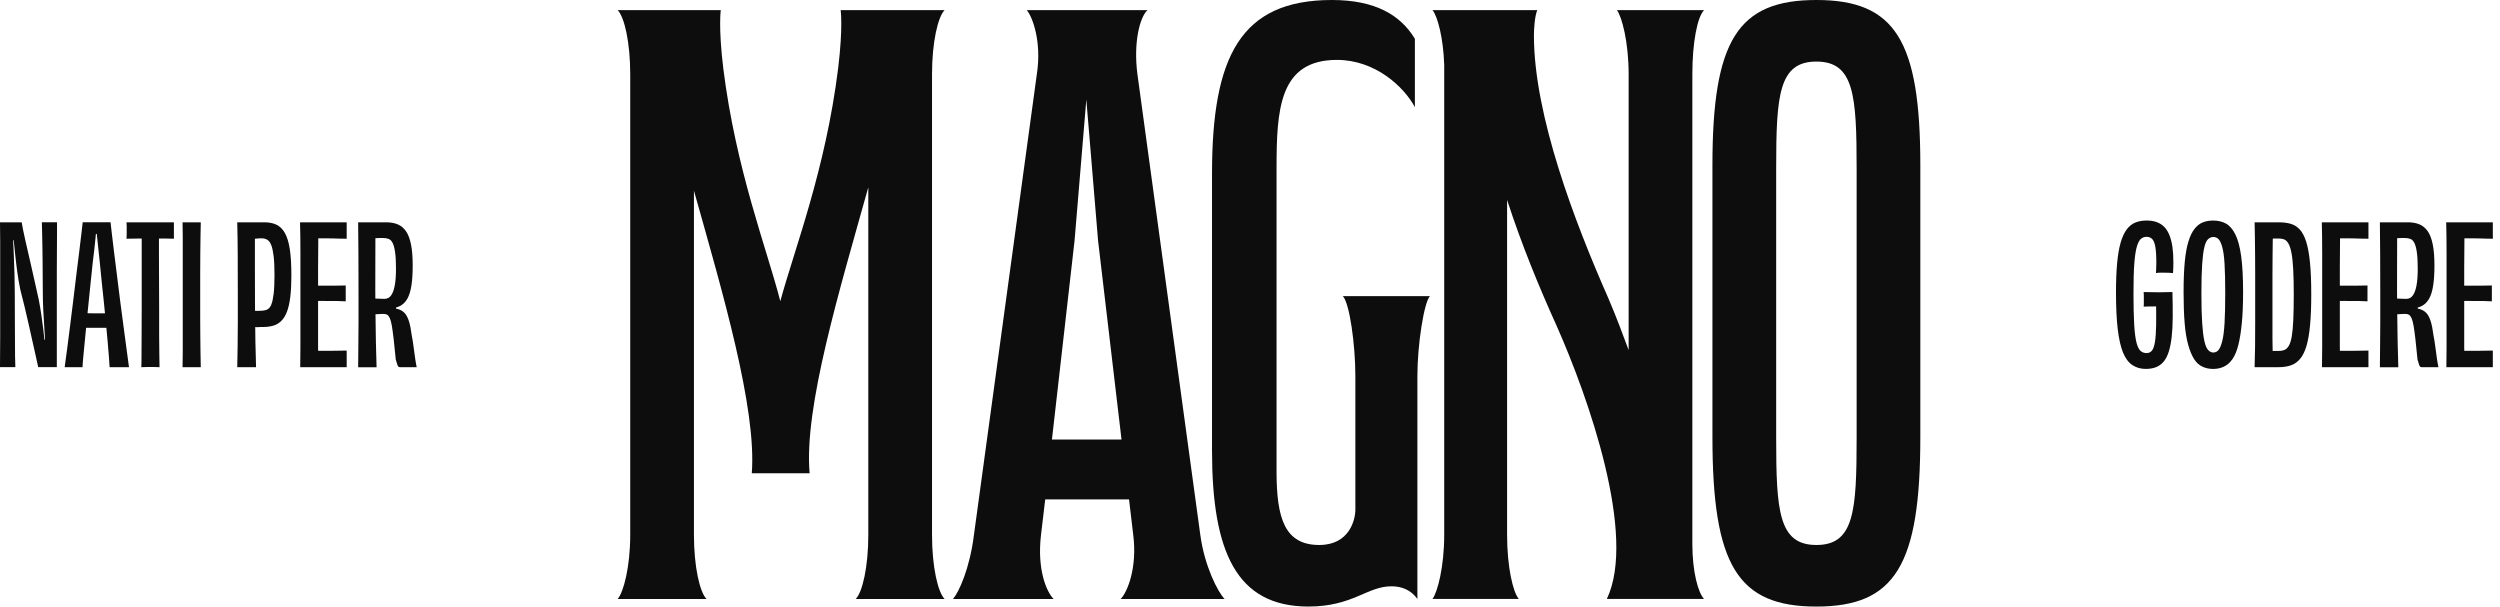 <svg xmlns="http://www.w3.org/2000/svg" fill="none" viewBox="0 0 305 74" height="74" width="305">
<g clip-path="url(#clip0_5_65)">
<path fill="#0D0D0D" d="M75.354 1.236H87.935C87.935 1.236 87.629 3.294 88.241 8.337C89.775 20.687 93.56 30.361 95.197 36.743C96.936 30.361 100.719 20.687 102.253 8.337C102.867 3.294 102.559 1.236 102.559 1.236H115.241C114.423 2.058 113.707 5.146 113.707 9.058V65.252C113.707 69.162 114.423 72.252 115.241 73.074H104.399C105.217 72.252 105.933 69.164 105.933 65.252V22.849C102.457 35.302 98.058 49.711 98.774 57.74H91.718C92.332 49.814 88.138 35.612 84.661 23.262V65.254C84.661 69.164 85.378 72.254 86.195 73.076H75.354C76.071 72.254 76.888 69.166 76.888 65.254V9.056C76.888 5.146 76.171 2.058 75.354 1.234V1.236Z"></path>
<path fill="#0D0D0D" d="M125.267 1.236H139.994C139.074 2.058 138.254 5.146 138.766 9.058L146.436 65.252C146.948 69.061 148.584 72.252 149.402 73.074H136.72C137.538 72.252 138.766 69.265 138.254 65.252L137.743 60.928H127.516L127.004 65.252C126.493 69.575 127.721 72.252 128.538 73.074H116.266C116.982 72.252 118.311 69.369 118.822 65.252L126.493 9.058C127.107 5.148 125.981 2.06 125.265 1.236H125.267ZM128.335 53.621H136.825L133.962 29.332L132.531 12.144L131.099 29.332L128.337 53.621H128.335Z"></path>
<path fill="#0D0D0D" d="M172.616 13.072C171.288 10.602 167.809 7.308 163.104 7.308C156.047 7.308 155.739 13.379 155.739 20.584V57.533C155.739 63.297 156.762 66.488 160.956 66.488C164.638 66.488 165.355 63.4 165.355 62.164V45.902C165.355 41.992 164.638 36.947 163.821 36.125H174.457C173.74 36.846 172.922 41.992 172.922 45.902V73.072C172.105 71.94 170.98 71.528 169.752 71.528C166.786 71.528 165.047 73.998 159.627 73.998C150.831 73.998 147.866 67.308 147.866 54.958V21.202C147.866 6.896 151.342 0 162.492 0C167.811 0 170.879 1.852 172.616 4.735V13.072Z"></path>
<path fill="#0D0D0D" d="M174.763 1.236H187.547C187.241 1.957 187.138 3.501 187.138 4.323C187.138 14.101 192.149 27.172 196.24 36.435C197.16 38.596 197.979 40.758 198.694 42.713V9.056C198.694 5.146 197.877 2.058 197.263 1.234H207.899C207.081 2.056 206.467 5.144 206.467 9.056V66.382C206.467 69.778 207.184 72.351 207.899 73.072H196.035C199.717 65.353 193.784 48.475 189.898 39.725C187.75 34.99 185.602 29.741 183.865 24.39V65.25C183.865 69.16 184.581 72.25 185.296 73.072H174.763C175.377 72.25 176.194 69.162 176.194 65.25V7.926C176.091 4.631 175.377 1.957 174.763 1.236Z"></path>
<path fill="#0D0D0D" d="M208.917 53.313V20.172C208.917 4.939 211.986 0 221.599 0C231.212 0 234.28 4.939 234.28 20.172V53.313C234.28 68.957 231.212 74 221.599 74C211.986 74 208.917 68.957 208.917 53.313ZM226.509 53.416V20.584C226.509 11.629 226.203 7.512 221.601 7.512C216.999 7.512 216.693 11.629 216.693 20.584V53.416C216.693 62.371 216.999 66.488 221.601 66.488C226.203 66.488 226.509 62.371 226.509 53.416Z"></path>
<path fill="#0D0D0D" d="M0 44.798C0.016 43.667 0.024 42.383 0.024 40.944V29.526C0.024 28.631 0.016 27.828 0 27.121H2.647C2.678 27.342 2.734 27.644 2.811 28.029C2.889 28.414 2.982 28.846 3.092 29.326C3.201 29.806 3.324 30.331 3.455 30.904C3.588 31.477 3.725 32.079 3.865 32.707C4.006 33.335 4.149 33.975 4.298 34.628C4.445 35.28 4.592 35.928 4.731 36.572C4.84 37.138 4.943 37.731 5.035 38.351C5.128 38.971 5.214 39.611 5.293 40.272C5.371 40.932 5.44 41.591 5.504 42.251L5.247 41.451L5.621 41.427L5.551 42.322C5.504 41.52 5.456 40.758 5.41 40.037C5.363 39.314 5.319 38.586 5.281 37.857C5.243 37.126 5.222 36.376 5.222 35.606C5.222 35.087 5.218 34.522 5.21 33.908C5.202 33.297 5.198 32.666 5.198 32.022C5.198 31.378 5.19 30.758 5.174 30.16C5.158 29.563 5.146 29.002 5.14 28.475C5.132 27.948 5.12 27.496 5.106 27.119H6.956V28.592C6.956 29.198 6.952 29.893 6.944 30.677C6.936 31.463 6.932 32.3 6.932 33.187V44.794H4.661C4.582 44.433 4.486 43.986 4.367 43.451C4.25 42.918 4.117 42.324 3.968 41.672C3.819 41.02 3.668 40.337 3.511 39.622C3.354 38.906 3.187 38.183 3.008 37.454C2.829 36.722 2.653 36.019 2.48 35.345C2.323 34.591 2.194 33.837 2.094 33.082C1.993 32.328 1.903 31.562 1.824 30.784C1.745 30.006 1.667 29.241 1.59 28.487L1.965 29.287L1.403 29.334L1.568 28.485C1.615 29.397 1.653 30.272 1.685 31.113C1.717 31.953 1.743 32.748 1.768 33.493C1.792 34.239 1.802 34.927 1.802 35.556C1.802 36.765 1.806 37.869 1.814 38.866C1.822 39.865 1.826 40.752 1.826 41.528C1.826 42.304 1.83 42.966 1.838 43.507C1.846 44.05 1.858 44.478 1.874 44.792H0V44.798Z"></path>
<path fill="#0D0D0D" d="M15.738 44.798H13.372C13.356 44.514 13.33 44.111 13.291 43.584C13.251 43.058 13.201 42.442 13.139 41.735C13.076 41.028 13.006 40.27 12.927 39.459C12.849 38.651 12.766 37.814 12.681 36.949C12.595 36.084 12.506 35.237 12.412 34.405C12.317 33.572 12.239 32.786 12.178 32.049C12.116 31.483 12.057 30.938 12.003 30.41C11.949 29.883 11.898 29.401 11.85 28.961C11.804 28.521 11.764 28.161 11.733 27.877L12.084 28.538H11.427L11.755 27.877C11.739 28.161 11.709 28.521 11.661 28.961C11.614 29.401 11.564 29.885 11.508 30.41C11.453 30.936 11.387 31.489 11.309 32.071C11.214 32.966 11.117 33.912 11.014 34.911C10.914 35.91 10.811 36.907 10.71 37.904C10.61 38.902 10.515 39.857 10.429 40.766C10.342 41.678 10.266 42.482 10.195 43.181C10.125 43.88 10.082 44.419 10.066 44.796H7.888C7.983 44.168 8.083 43.42 8.192 42.557C8.301 41.694 8.421 40.75 8.554 39.729C8.687 38.708 8.816 37.671 8.941 36.617C9.066 35.564 9.191 34.532 9.315 33.517C9.44 32.504 9.557 31.562 9.668 30.689C9.776 29.818 9.867 29.07 9.937 28.451C10.008 27.831 10.058 27.387 10.09 27.119H13.487C13.519 27.403 13.569 27.855 13.64 28.475C13.71 29.097 13.801 29.842 13.91 30.713C14.018 31.585 14.135 32.521 14.262 33.517C14.387 34.516 14.516 35.547 14.648 36.617C14.781 37.687 14.918 38.722 15.059 39.729C15.2 40.734 15.325 41.674 15.434 42.545C15.542 43.416 15.645 44.168 15.738 44.796V44.798ZM9.46 38.199H9.988C10.183 38.199 10.386 38.203 10.596 38.212C10.805 38.22 11.014 38.224 11.216 38.224H12.867C13.078 38.224 13.275 38.22 13.463 38.212C13.65 38.203 13.823 38.199 13.978 38.199L14.024 40.015C13.837 40.015 13.646 40.011 13.451 40.002C13.255 39.994 13.056 39.99 12.853 39.99H10.652C10.449 39.99 10.237 39.994 10.02 40.002C9.801 40.011 9.605 40.015 9.434 40.015L9.458 38.199H9.46Z"></path>
<path fill="#0D0D0D" d="M15.432 27.121H21.216V29.125C20.871 29.109 20.527 29.101 20.185 29.101H17C16.501 29.101 15.977 29.109 15.432 29.125C15.446 28.983 15.456 28.819 15.456 28.631V27.571C15.456 27.399 15.448 27.249 15.432 27.123V27.121ZM17.284 28.276H19.392V30.987C19.392 32.024 19.396 33.12 19.404 34.275C19.412 35.43 19.416 36.572 19.416 37.705V40.886C19.416 41.877 19.424 42.713 19.44 43.396C19.456 44.079 19.464 44.547 19.464 44.798C19.369 44.798 19.257 44.794 19.124 44.786C18.991 44.778 18.854 44.774 18.713 44.774H17.976C17.843 44.774 17.719 44.778 17.602 44.786C17.485 44.794 17.364 44.798 17.239 44.798C17.256 44.563 17.264 44.103 17.264 43.418C17.264 42.733 17.268 41.903 17.276 40.92C17.284 39.938 17.288 38.878 17.288 37.739V28.276H17.284Z"></path>
<path fill="#0D0D0D" d="M24.495 44.798H22.271C22.285 44.249 22.295 43.655 22.295 43.019V28.878C22.295 28.242 22.287 27.656 22.271 27.121H24.495C24.479 27.656 24.467 28.242 24.461 28.878C24.453 29.514 24.445 30.197 24.437 30.928C24.429 31.66 24.425 32.446 24.425 33.284V38.611C24.425 39.435 24.429 40.213 24.437 40.944C24.445 41.676 24.451 42.363 24.461 43.007C24.469 43.651 24.481 44.249 24.495 44.798Z"></path>
<path fill="#0D0D0D" d="M31.24 44.798H28.945C28.961 43.949 28.977 43.09 28.991 42.217C29.005 41.346 29.013 40.398 29.013 39.376V35.959C29.013 34.089 29.009 32.44 29.001 31.009C28.993 29.579 28.975 28.284 28.943 27.121H32.244C32.822 27.121 33.317 27.219 33.732 27.415C34.147 27.612 34.489 27.954 34.763 28.44C35.037 28.929 35.234 29.591 35.361 30.432C35.486 31.273 35.548 32.336 35.548 33.625C35.548 34.613 35.504 35.47 35.419 36.194C35.333 36.917 35.2 37.519 35.021 37.997C34.841 38.477 34.612 38.858 34.33 39.139C34.048 39.423 33.722 39.62 33.346 39.729C32.971 39.838 32.556 39.893 32.105 39.893H31.811C31.725 39.893 31.65 39.897 31.59 39.905C31.528 39.913 31.465 39.917 31.403 39.917C31.34 39.917 31.266 39.913 31.179 39.905C31.093 39.897 31.004 39.893 30.912 39.893V37.914H31.064C31.119 37.914 31.181 37.918 31.252 37.926C31.322 37.934 31.399 37.934 31.485 37.926C31.572 37.918 31.66 37.914 31.755 37.914C32.083 37.914 32.357 37.867 32.575 37.772C32.792 37.677 32.965 37.482 33.09 37.182C33.215 36.885 33.311 36.445 33.384 35.863C33.454 35.282 33.489 34.512 33.489 33.554C33.489 32.596 33.454 31.846 33.384 31.256C33.313 30.667 33.217 30.215 33.09 29.901C32.965 29.587 32.804 29.37 32.609 29.253C32.413 29.135 32.184 29.076 31.918 29.076H31.707C31.612 29.076 31.512 29.085 31.403 29.101C31.294 29.117 31.187 29.125 31.087 29.125C30.986 29.125 30.891 29.129 30.805 29.137C30.718 29.145 30.644 29.149 30.583 29.149L31.099 27.877V32.932C31.099 34.573 31.103 36.121 31.111 37.575C31.119 39.028 31.135 40.367 31.157 41.593C31.179 42.819 31.207 43.886 31.238 44.798H31.24Z"></path>
<path fill="#0D0D0D" d="M42.294 44.798H36.627C36.641 44.06 36.651 43.242 36.651 42.346V30.894C36.651 30.14 36.647 29.449 36.639 28.819C36.631 28.191 36.619 27.626 36.605 27.121H42.296V29.125C42.015 29.125 41.735 29.121 41.453 29.113C41.171 29.105 40.899 29.097 40.633 29.089C40.368 29.081 40.106 29.076 39.848 29.076H38.455L38.83 27.946V29.443C38.83 29.97 38.826 30.503 38.818 31.046C38.809 31.587 38.806 32.126 38.806 32.66V42.371C38.806 42.827 38.813 43.274 38.83 43.714L38.455 42.794H40.646C40.919 42.794 41.191 42.79 41.465 42.782C41.739 42.774 42.017 42.77 42.296 42.77V44.796L42.294 44.798ZM38.524 36.714V34.852H40.785C41.026 34.852 41.266 34.848 41.499 34.84C41.733 34.832 41.96 34.828 42.178 34.828V36.761C41.958 36.761 41.733 36.753 41.499 36.737C41.266 36.72 41.026 36.716 40.785 36.724C40.543 36.733 40.297 36.733 40.048 36.724C39.798 36.716 39.544 36.712 39.287 36.712H38.526L38.524 36.714Z"></path>
<path fill="#0D0D0D" d="M43.7 27.121H47.118C47.648 27.121 48.115 27.204 48.511 27.369C48.91 27.533 49.244 27.808 49.518 28.193C49.792 28.578 49.997 29.113 50.138 29.796C50.279 30.479 50.349 31.34 50.349 32.377C50.349 33.335 50.299 34.148 50.197 34.816C50.096 35.485 49.931 36.022 49.705 36.431C49.478 36.84 49.174 37.142 48.791 37.338C48.409 37.535 47.93 37.64 47.352 37.656L48.312 37.162V37.94L47.352 37.492C47.821 37.539 48.217 37.61 48.546 37.705C48.874 37.8 49.142 37.956 49.353 38.177C49.564 38.398 49.739 38.724 49.88 39.156C50.021 39.587 50.138 40.173 50.231 40.912C50.325 41.384 50.402 41.866 50.464 42.361C50.527 42.855 50.589 43.315 50.651 43.74C50.714 44.164 50.776 44.518 50.839 44.8H48.801C48.707 44.8 48.634 44.77 48.58 44.705C48.526 44.642 48.481 44.543 48.451 44.411C48.419 44.277 48.364 44.101 48.286 43.88C48.191 42.892 48.107 42.057 48.028 41.382C47.95 40.708 47.875 40.164 47.807 39.755C47.736 39.348 47.654 39.036 47.561 38.825C47.467 38.613 47.362 38.473 47.245 38.402C47.128 38.331 46.983 38.297 46.812 38.297H46.579C46.516 38.297 46.45 38.301 46.379 38.309C46.309 38.317 46.242 38.321 46.18 38.321C46.118 38.321 46.047 38.325 45.969 38.333C45.89 38.341 45.814 38.345 45.735 38.345L45.641 36.413C45.687 36.413 45.749 36.416 45.828 36.425C45.906 36.433 45.999 36.437 46.11 36.437C46.22 36.437 46.339 36.441 46.472 36.449C46.605 36.457 46.748 36.461 46.905 36.461C47.233 36.461 47.499 36.327 47.7 36.06C47.903 35.792 48.054 35.387 48.157 34.846C48.26 34.306 48.31 33.617 48.31 32.784C48.31 31.951 48.276 31.287 48.205 30.793C48.135 30.298 48.038 29.921 47.911 29.662C47.787 29.403 47.626 29.235 47.43 29.155C47.235 29.076 47.005 29.038 46.74 29.038H46.307C46.204 29.038 46.108 29.042 46.013 29.05C45.918 29.058 45.822 29.062 45.719 29.062C45.616 29.062 45.528 29.066 45.449 29.075C45.371 29.083 45.308 29.087 45.262 29.087L45.801 28.049C45.801 29.731 45.797 31.388 45.789 33.021C45.781 34.656 45.785 36.214 45.801 37.699C45.818 39.184 45.836 40.535 45.86 41.753C45.884 42.971 45.91 43.987 45.943 44.804H43.694C43.694 43.955 43.702 43.092 43.718 42.211C43.732 41.331 43.74 40.383 43.74 39.37V35.965C43.74 34.095 43.736 32.472 43.728 31.098C43.72 29.725 43.708 28.4 43.694 27.128L43.7 27.121Z"></path>
<path fill="#0D0D0D" d="M263.025 33.321C263.039 33.179 263.049 33.037 263.049 32.897C263.049 32.758 263.053 32.618 263.061 32.484C263.069 32.35 263.073 32.229 263.073 32.12C263.073 31.224 263.031 30.545 262.944 30.081C262.858 29.617 262.725 29.303 262.545 29.139C262.366 28.975 262.143 28.892 261.877 28.892C261.627 28.892 261.404 28.971 261.209 29.127C261.013 29.285 260.846 29.595 260.705 30.057C260.564 30.521 260.46 31.204 260.389 32.107C260.319 33.011 260.285 34.224 260.285 35.748C260.285 37.272 260.311 38.54 260.367 39.506C260.421 40.472 260.51 41.214 260.637 41.733C260.762 42.251 260.925 42.604 261.128 42.792C261.329 42.981 261.581 43.076 261.877 43.076C262.143 43.076 262.358 42.981 262.521 42.792C262.686 42.604 262.809 42.261 262.896 41.767C262.98 41.273 263.033 40.574 263.049 39.67C263.063 38.767 263.057 37.608 263.025 36.194C263.055 36.194 263.103 36.173 263.166 36.135C263.228 36.096 263.302 36.04 263.389 35.971C263.476 35.9 263.55 35.837 263.61 35.782C263.673 35.728 263.727 35.699 263.774 35.699C263.931 35.699 264.082 35.695 264.231 35.687C264.38 35.679 264.518 35.667 264.651 35.653C264.784 35.636 264.913 35.628 265.038 35.628C265.068 36.775 265.08 37.804 265.072 38.716C265.064 39.628 265.022 40.428 264.943 41.119C264.865 41.81 264.748 42.403 264.591 42.898C264.436 43.392 264.233 43.793 263.983 44.099C263.733 44.405 263.429 44.634 263.069 44.782C262.711 44.932 262.28 45.007 261.78 45.007C261.156 45.007 260.611 44.849 260.142 44.535C259.673 44.221 259.294 43.71 259.006 43.003C258.718 42.296 258.503 41.346 258.362 40.15C258.221 38.957 258.151 37.48 258.151 35.72C258.151 34.306 258.197 33.096 258.291 32.089C258.386 31.084 258.529 30.247 258.724 29.579C258.92 28.91 259.165 28.382 259.461 27.988C259.757 27.596 260.105 27.316 260.504 27.152C260.903 26.988 261.366 26.905 261.897 26.905C262.366 26.905 262.779 26.971 263.139 27.105C263.498 27.239 263.802 27.436 264.053 27.695C264.303 27.954 264.51 28.288 264.673 28.696C264.837 29.105 264.957 29.579 265.036 30.122C265.114 30.663 265.153 31.297 265.153 32.018C265.153 32.223 265.149 32.435 265.141 32.654C265.132 32.875 265.12 33.094 265.106 33.315C264.965 33.299 264.81 33.288 264.637 33.28C264.464 33.272 264.285 33.268 264.098 33.268H263.524C263.329 33.268 263.162 33.284 263.021 33.315L263.025 33.321ZM263.141 35.653H263.703C263.906 35.653 264.124 35.649 264.359 35.641C264.593 35.633 264.82 35.628 265.038 35.628L263.774 37.373H263.141C263.017 37.373 262.884 37.377 262.743 37.385C262.602 37.393 262.461 37.393 262.322 37.385C262.181 37.377 262.044 37.381 261.911 37.397C261.778 37.413 261.65 37.413 261.525 37.397C261.539 37.334 261.547 37.251 261.547 37.15V36.054C261.547 35.882 261.539 35.74 261.525 35.63C261.821 35.63 262.111 35.635 262.39 35.643C262.672 35.651 262.922 35.655 263.139 35.655L263.141 35.653Z"></path>
<path fill="#0D0D0D" d="M273.657 35.653C273.657 37.099 273.604 38.347 273.504 39.401C273.401 40.454 273.262 41.342 273.083 42.065C272.904 42.788 272.664 43.365 272.368 43.797C272.072 44.229 271.724 44.539 271.325 44.727C270.927 44.915 270.486 45.011 270.003 45.011C269.519 45.011 269.076 44.915 268.68 44.727C268.281 44.539 267.945 44.229 267.673 43.797C267.399 43.365 267.162 42.788 266.958 42.065C266.755 41.342 266.61 40.454 266.526 39.401C266.439 38.349 266.397 37.099 266.397 35.653C266.397 34.206 266.443 33.001 266.538 31.988C266.632 30.975 266.779 30.138 266.983 29.478C267.184 28.817 267.436 28.299 267.732 27.922C268.028 27.545 268.364 27.282 268.738 27.132C269.113 26.982 269.533 26.907 270.003 26.907C270.596 26.907 271.114 27.028 271.561 27.271C272.006 27.515 272.388 27.954 272.708 28.59C273.028 29.226 273.266 30.114 273.423 31.254C273.578 32.393 273.657 33.858 273.657 35.649V35.653ZM270.025 43.007C270.274 43.007 270.486 42.906 270.657 42.701C270.828 42.496 270.981 42.136 271.114 41.617C271.247 41.099 271.341 40.367 271.396 39.425C271.45 38.483 271.478 37.273 271.478 35.795C271.478 34.316 271.452 33.104 271.396 32.2C271.341 31.297 271.249 30.61 271.114 30.138C270.981 29.666 270.828 29.344 270.657 29.172C270.486 29 270.274 28.912 270.025 28.912C269.791 28.912 269.58 29 269.393 29.172C269.205 29.344 269.052 29.666 268.936 30.138C268.819 30.61 268.728 31.297 268.666 32.2C268.603 33.104 268.571 34.301 268.571 35.795C268.571 37.288 268.601 38.481 268.666 39.425C268.728 40.367 268.819 41.099 268.936 41.617C269.052 42.136 269.205 42.496 269.393 42.701C269.58 42.906 269.791 43.007 270.025 43.007Z"></path>
<path fill="#0D0D0D" d="M277.989 44.798H275.062C275.092 43.981 275.112 43.137 275.12 42.265C275.128 41.394 275.132 40.438 275.132 39.403V33.311C275.132 32.47 275.128 31.678 275.12 30.93C275.112 30.185 275.104 29.492 275.096 28.856C275.088 28.22 275.076 27.642 275.062 27.123H278.06C278.591 27.123 279.066 27.186 279.489 27.312C279.91 27.438 280.278 27.674 280.59 28.019C280.902 28.365 281.16 28.864 281.363 29.516C281.567 30.169 281.718 31.013 281.82 32.049C281.921 33.086 281.973 34.366 281.973 35.89C281.973 37.413 281.927 38.596 281.832 39.626C281.738 40.655 281.595 41.504 281.4 42.17C281.204 42.839 280.951 43.364 280.639 43.748C280.327 44.133 279.95 44.405 279.515 44.561C279.078 44.719 278.571 44.796 277.993 44.796L277.989 44.798ZM277.311 43.996L276.817 42.77C276.926 42.786 277.033 42.798 277.133 42.804C277.234 42.812 277.329 42.816 277.415 42.816H277.989C278.255 42.816 278.488 42.778 278.692 42.699C278.895 42.62 279.074 42.452 279.231 42.193C279.386 41.933 279.507 41.552 279.594 41.05C279.68 40.547 279.743 39.879 279.781 39.046C279.819 38.214 279.839 37.168 279.839 35.912C279.839 34.656 279.815 33.637 279.769 32.812C279.723 31.988 279.652 31.331 279.557 30.845C279.463 30.359 279.344 29.984 279.195 29.725C279.048 29.465 278.879 29.297 278.692 29.218C278.505 29.139 278.285 29.101 278.035 29.101H277.439C277.244 29.101 277.053 29.109 276.866 29.125L277.311 28.159C277.295 28.426 277.282 28.841 277.274 29.407C277.266 29.972 277.258 30.628 277.252 31.374C277.244 32.12 277.24 32.897 277.24 33.708V41.273C277.24 41.909 277.248 42.452 277.264 42.9C277.28 43.347 277.297 43.712 277.311 43.996Z"></path>
<path fill="#0D0D0D" d="M288.949 44.798H283.282C283.296 44.06 283.306 43.242 283.306 42.346V30.894C283.306 30.14 283.302 29.449 283.294 28.819C283.286 28.191 283.274 27.626 283.26 27.121H288.951V29.125C288.669 29.125 288.39 29.121 288.108 29.113C287.826 29.105 287.554 29.097 287.288 29.089C287.023 29.081 286.761 29.076 286.503 29.076H285.11L285.484 27.946V29.443C285.484 29.97 285.48 30.503 285.472 31.046C285.464 31.587 285.46 32.126 285.46 32.66V42.371C285.46 42.827 285.468 43.274 285.484 43.714L285.11 42.794H287.3C287.574 42.794 287.846 42.79 288.12 42.782C288.394 42.774 288.671 42.77 288.951 42.77V44.796L288.949 44.798ZM285.178 36.714V34.852H287.439C287.681 34.852 287.921 34.848 288.154 34.84C288.388 34.832 288.615 34.828 288.833 34.828V36.761C288.613 36.761 288.388 36.753 288.154 36.737C287.921 36.72 287.681 36.716 287.439 36.724C287.198 36.733 286.952 36.733 286.703 36.724C286.453 36.716 286.199 36.712 285.941 36.712H285.18L285.178 36.714Z"></path>
<path fill="#0D0D0D" d="M290.353 27.121H293.771C294.301 27.121 294.768 27.204 295.164 27.369C295.563 27.533 295.897 27.808 296.171 28.193C296.445 28.578 296.65 29.113 296.791 29.796C296.932 30.478 297.002 31.34 297.002 32.377C297.002 33.335 296.952 34.147 296.849 34.816C296.749 35.485 296.584 36.022 296.358 36.431C296.131 36.84 295.827 37.142 295.444 37.338C295.062 37.535 294.582 37.64 294.005 37.656L294.965 37.162V37.94L294.005 37.492C294.474 37.539 294.87 37.61 295.198 37.705C295.527 37.8 295.794 37.956 296.006 38.177C296.217 38.398 296.392 38.724 296.533 39.156C296.674 39.587 296.791 40.173 296.884 40.912C296.978 41.384 297.055 41.866 297.117 42.361C297.179 42.855 297.242 43.315 297.304 43.74C297.367 44.164 297.429 44.518 297.492 44.8H295.454C295.359 44.8 295.287 44.77 295.233 44.705C295.178 44.642 295.134 44.543 295.104 44.411C295.072 44.277 295.017 44.101 294.939 43.88C294.844 42.892 294.76 42.057 294.681 41.382C294.603 40.708 294.528 40.164 294.46 39.755C294.389 39.348 294.307 39.036 294.214 38.825C294.119 38.613 294.015 38.473 293.898 38.402C293.781 38.331 293.636 38.297 293.465 38.297H293.231C293.169 38.297 293.103 38.301 293.032 38.309C292.962 38.317 292.895 38.321 292.833 38.321C292.77 38.321 292.7 38.325 292.621 38.333C292.543 38.341 292.466 38.345 292.388 38.345L292.293 36.413C292.34 36.413 292.402 36.416 292.481 36.425C292.559 36.433 292.652 36.437 292.762 36.437C292.873 36.437 292.992 36.441 293.125 36.449C293.258 36.457 293.401 36.461 293.558 36.461C293.886 36.461 294.152 36.327 294.353 36.06C294.556 35.792 294.707 35.387 294.81 34.846C294.911 34.306 294.963 33.617 294.963 32.784C294.963 31.951 294.929 31.287 294.858 30.793C294.788 30.298 294.691 29.921 294.564 29.662C294.437 29.403 294.278 29.235 294.083 29.155C293.888 29.076 293.658 29.038 293.393 29.038H292.96C292.857 29.038 292.76 29.042 292.666 29.05C292.571 29.058 292.474 29.062 292.372 29.062C292.269 29.062 292.181 29.066 292.102 29.075C292.024 29.083 291.961 29.087 291.915 29.087L292.454 28.049C292.454 29.731 292.45 31.388 292.442 33.021C292.434 34.656 292.438 36.214 292.454 37.699C292.47 39.184 292.489 40.535 292.513 41.753C292.537 42.971 292.563 43.987 292.595 44.804H290.346C290.346 43.955 290.355 43.092 290.371 42.211C290.385 41.331 290.393 40.383 290.393 39.37V35.965C290.393 34.095 290.389 32.472 290.381 31.098C290.373 29.725 290.361 28.4 290.346 27.128L290.353 27.121Z"></path>
<path fill="#0D0D0D" d="M304.123 44.798H298.456C298.47 44.06 298.48 43.242 298.48 42.346V30.894C298.48 30.14 298.476 29.449 298.468 28.819C298.46 28.191 298.448 27.626 298.434 27.121H304.125V29.125C303.843 29.125 303.564 29.121 303.282 29.113C303 29.105 302.728 29.097 302.462 29.089C302.196 29.081 301.935 29.076 301.677 29.076H300.284L300.658 27.946V29.443C300.658 29.97 300.654 30.503 300.646 31.046C300.638 31.587 300.634 32.126 300.634 32.66V42.371C300.634 42.827 300.642 43.274 300.658 43.714L300.284 42.794H302.474C302.748 42.794 303.02 42.79 303.294 42.782C303.568 42.774 303.845 42.77 304.125 42.77V44.796L304.123 44.798ZM300.352 36.714V34.852H302.613C302.855 34.852 303.094 34.848 303.328 34.84C303.561 34.832 303.789 34.828 304.006 34.828V36.761C303.787 36.761 303.561 36.753 303.328 36.737C303.094 36.72 302.855 36.716 302.613 36.724C302.372 36.733 302.126 36.733 301.876 36.724C301.627 36.716 301.373 36.712 301.115 36.712H300.354L300.352 36.714Z"></path>
</g>
<defs>
<clipPath id="clip0_5_65">
<rect fill="white" height="74" width="305"></rect>
</clipPath>
</defs>
</svg>
